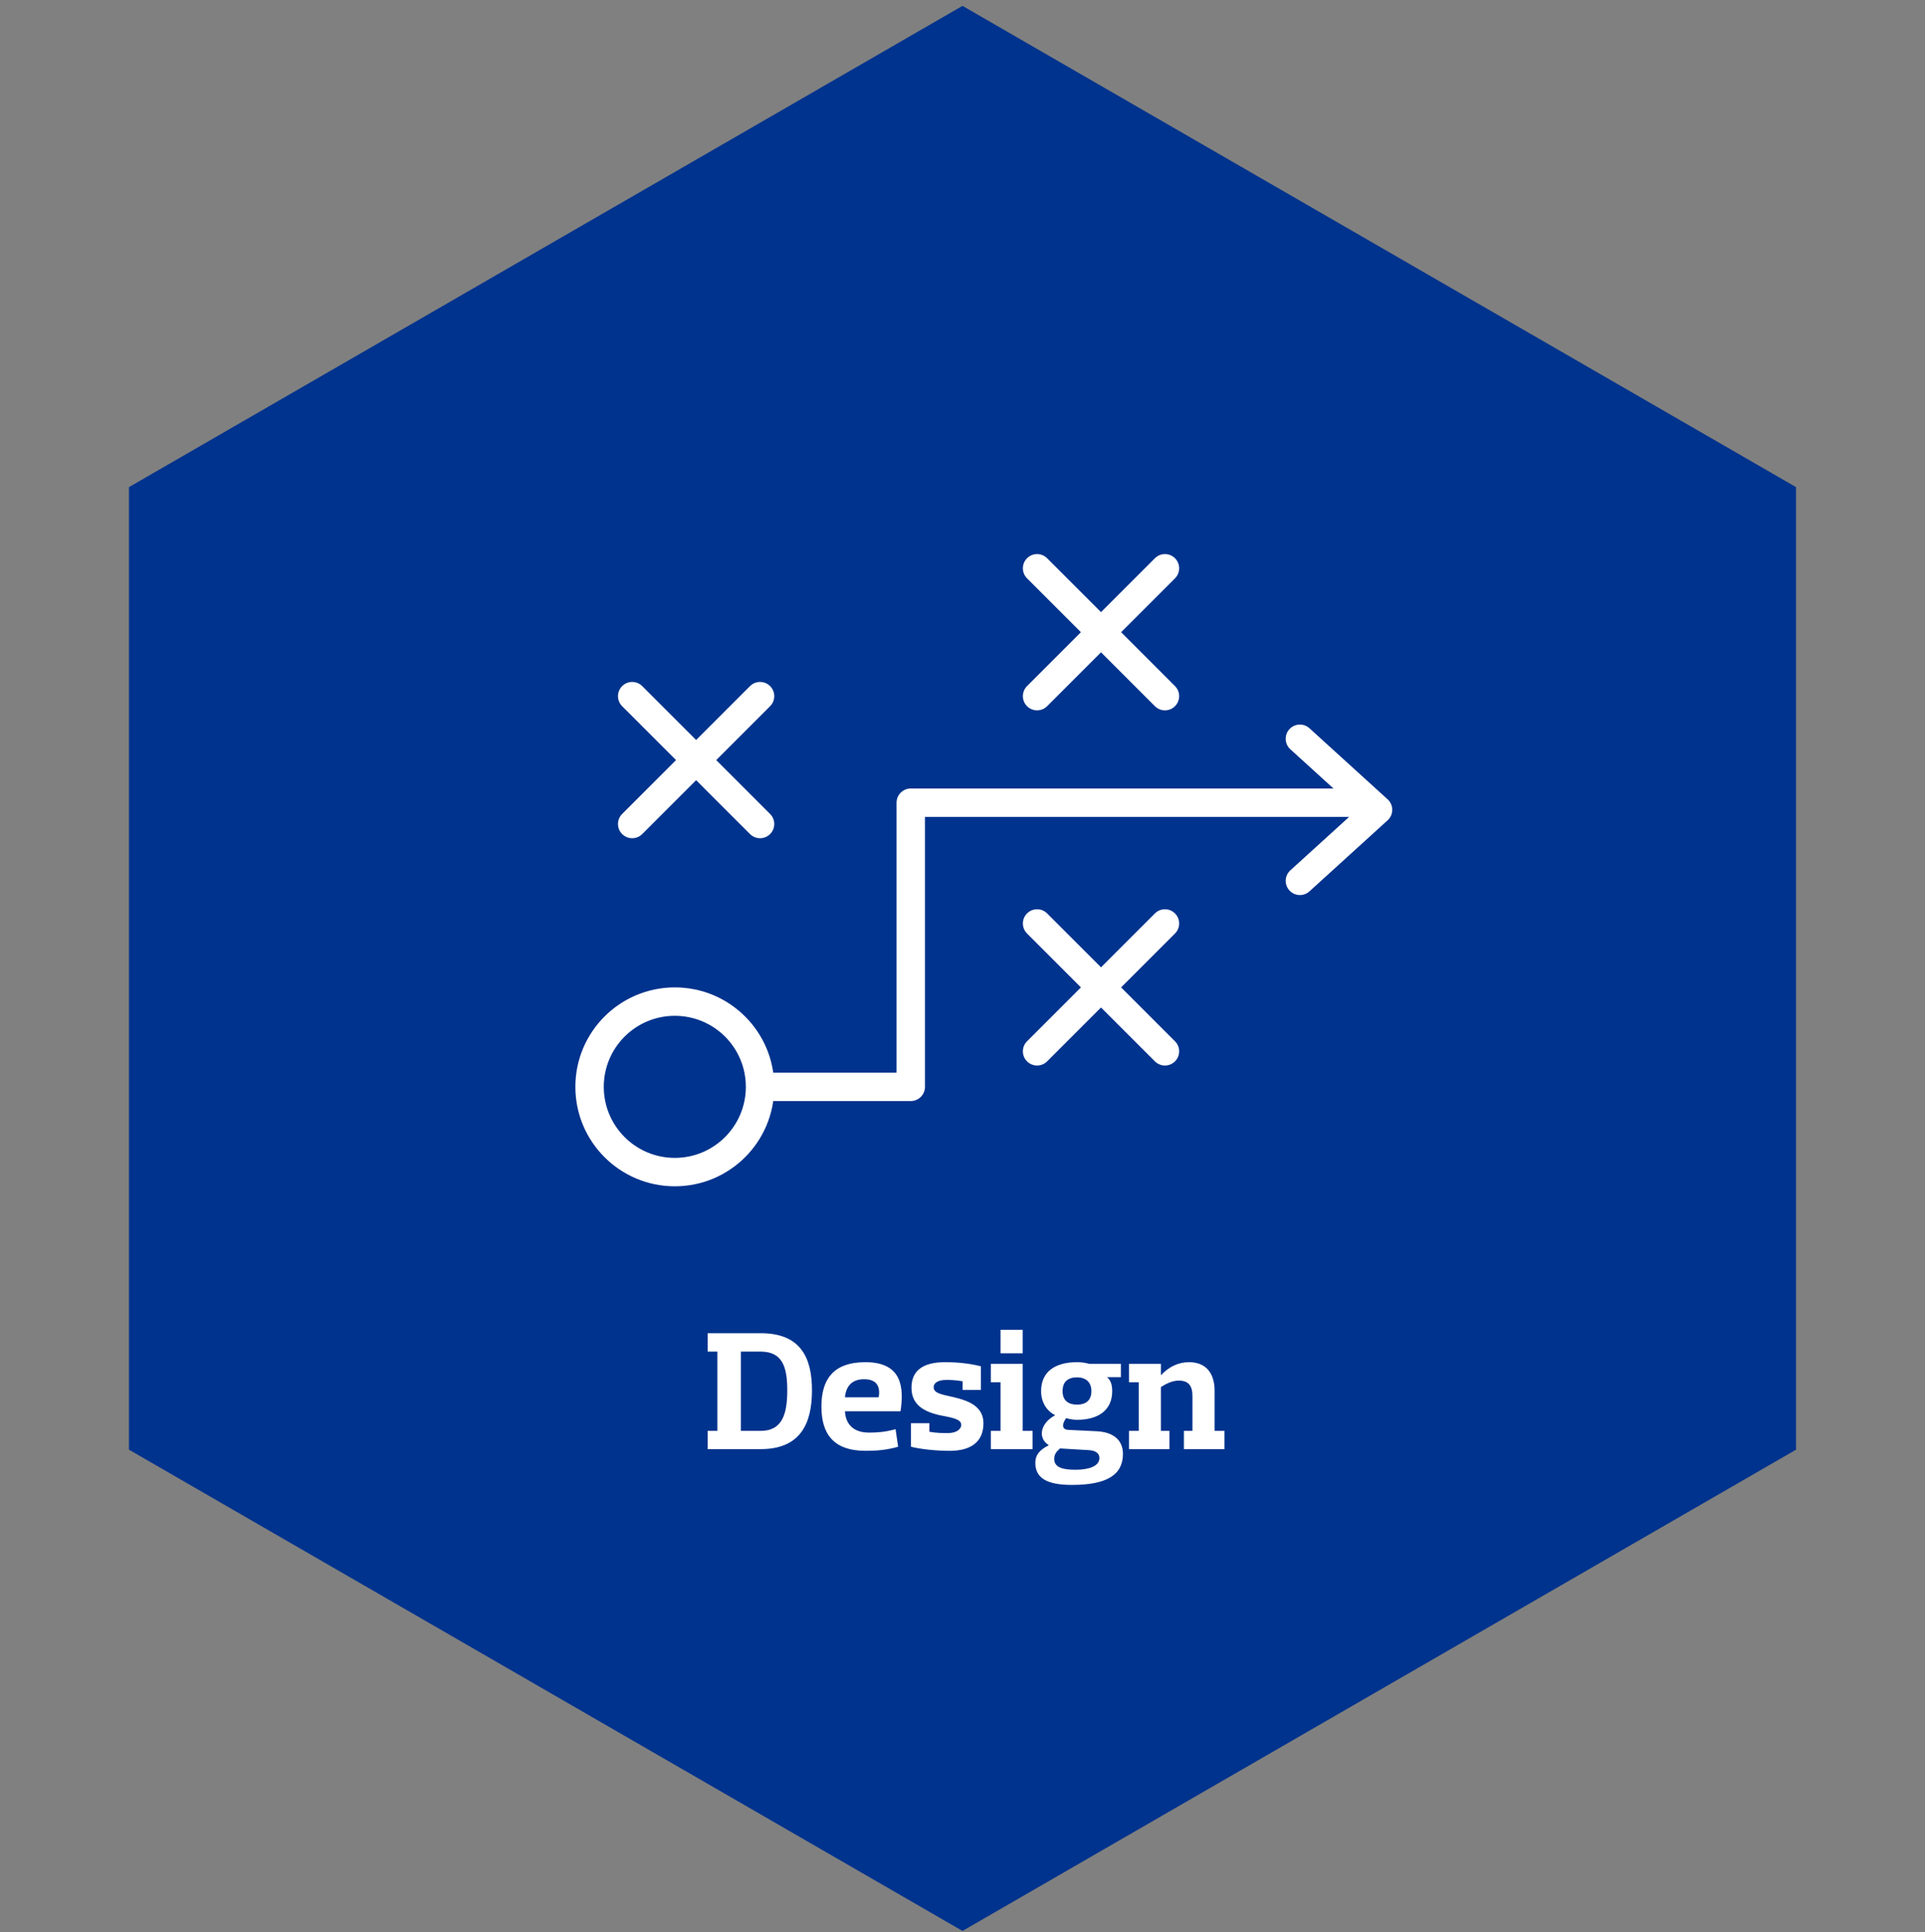 <svg width="271" height="272" viewBox="0 0 271 272" fill="none" xmlns="http://www.w3.org/2000/svg">
<rect x="0" y="0" width="271" height="272" fill="#808080" stroke="none"/>
<path fill-rule="evenodd" clip-rule="evenodd" d="M135.5 0.826L252.846 68.576V204.076L135.5 271.826L18.154 204.076V68.576L135.5 0.826Z" fill="#00338D"/>
<path d="M99.622 187.68V190.272H100.99V201.432H99.622V204H107.086C112.702 204 114.31 200.376 114.31 195.72C114.31 191.112 112.702 187.68 107.086 187.68H99.622ZM104.302 201.432V190.272H107.086C110.182 190.272 110.83 192.48 110.83 195.72C110.83 198.96 110.182 201.432 107.086 201.432H104.302ZM126.775 198.672C127.279 195.312 126.991 191.76 121.831 191.76C117.271 191.76 115.639 194.232 115.639 198C115.639 201.792 117.271 204.24 121.879 204.24C123.439 204.24 124.855 204.12 126.439 203.664L126.079 201.192C124.519 201.624 123.367 201.672 122.335 201.672C120.127 201.672 119.047 200.472 118.951 198.672H126.775ZM121.639 194.16C123.607 194.16 123.919 195.384 123.703 196.704H118.951C119.095 195.168 119.911 194.16 121.639 194.16ZM138.086 195.672V192.336C136.646 191.976 135.014 191.76 133.046 191.76C130.142 191.76 128.318 192.792 128.318 195.36C128.318 198.072 130.55 198.96 133.262 199.416C134.702 199.704 135.326 199.992 135.326 200.592C135.326 201.024 134.894 201.744 133.358 201.744C132.806 201.744 131.846 201.744 130.838 201.552V200.352H128.246V203.664C129.686 204.024 131.774 204.24 133.718 204.24C136.622 204.24 138.446 203.016 138.446 200.376C138.446 197.592 135.662 196.992 133.382 196.488C131.822 196.152 131.438 195.84 131.438 195.264C131.438 194.856 131.798 194.256 133.238 194.256C133.742 194.256 134.582 194.28 135.518 194.448V195.672H138.086ZM139.489 194.592H140.857V201.432H139.489V204H145.369V201.432H143.977V192H139.489V194.592ZM140.857 187.2V190.512H143.977V187.2H140.857ZM148.414 205.392C148.414 204.648 148.774 204.336 149.23 203.904L153.31 204.144C154.366 204.216 154.774 204.672 154.774 205.248C154.774 206.472 153.142 206.904 151.414 206.904C149.758 206.904 148.414 206.64 148.414 205.392ZM151.63 197.736C150.43 197.736 149.59 197.184 149.59 195.84C149.59 194.496 150.358 193.896 151.63 193.896C152.782 193.896 153.646 194.496 153.646 195.84C153.646 197.184 152.806 197.736 151.63 197.736ZM147.622 203.472C146.302 204.12 145.75 204.888 145.75 205.92C145.75 208.056 147.358 209.04 150.91 209.04C155.806 209.04 158.086 207.624 158.086 204.672C158.086 202.752 156.766 201.576 154.318 201.48L150.382 201.288C149.446 201.24 149.494 200.448 150.094 199.632C150.622 199.8 151.198 199.872 151.63 199.872C154.486 199.872 156.574 198.624 156.574 195.84C156.574 195.072 156.43 194.376 155.878 193.896V193.872H157.798V192H153.358C152.902 191.856 152.254 191.76 151.63 191.76C148.558 191.76 146.566 193.08 146.566 195.84C146.566 197.352 147.31 198.6 148.51 199.2V199.248C146.422 200.376 146.086 202.464 147.622 203.424V203.472ZM166.67 204H172.382V201.432H170.99V195.792C170.99 193.32 169.79 191.76 167.39 191.76C165.83 191.76 164.51 192.456 163.478 193.56H163.43V192H158.942V194.592H160.31V201.432H158.942V204H164.63V201.432H163.43V195.264C164.03 194.88 164.966 194.352 165.95 194.352C167.342 194.352 167.87 195.12 167.87 196.512V201.432H166.67V204Z" fill="white"/>
<path d="M181.655 122.52C180.837 123.263 180.777 124.528 181.52 125.345C182.263 126.163 183.528 126.223 184.345 125.48L181.655 122.52ZM195.345 115.48C196.163 114.737 196.223 113.472 195.48 112.655C194.737 111.837 193.472 111.777 192.655 112.52L195.345 115.48ZM184.345 102.52C183.528 101.777 182.263 101.837 181.52 102.655C180.777 103.472 180.837 104.737 181.655 105.48L184.345 102.52ZM192.655 115.48C193.472 116.223 194.737 116.163 195.48 115.345C196.223 114.528 196.163 113.263 195.345 112.52L192.655 115.48ZM108.414 99.414C109.195 98.633 109.195 97.367 108.414 96.586C107.633 95.805 106.367 95.805 105.586 96.586L108.414 99.414ZM87.586 114.586C86.805 115.367 86.805 116.633 87.586 117.414C88.367 118.195 89.633 118.195 90.414 117.414L87.586 114.586ZM90.414 96.586C89.633 95.805 88.367 95.805 87.586 96.586C86.805 97.367 86.805 98.633 87.586 99.414L90.414 96.586ZM105.586 117.414C106.367 118.195 107.633 118.195 108.414 117.414C109.195 116.633 109.195 115.367 108.414 114.586L105.586 117.414ZM165.414 81.414C166.195 80.633 166.195 79.367 165.414 78.586C164.633 77.805 163.367 77.805 162.586 78.586L165.414 81.414ZM144.586 96.586C143.805 97.367 143.805 98.633 144.586 99.414C145.367 100.195 146.633 100.195 147.414 99.414L144.586 96.586ZM147.414 78.586C146.633 77.805 145.367 77.805 144.586 78.586C143.805 79.367 143.805 80.633 144.586 81.414L147.414 78.586ZM162.586 99.414C163.367 100.195 164.633 100.195 165.414 99.414C166.195 98.633 166.195 97.367 165.414 96.586L162.586 99.414ZM165.414 131.414C166.195 130.633 166.195 129.367 165.414 128.586C164.633 127.805 163.367 127.805 162.586 128.586L165.414 131.414ZM144.586 146.586C143.805 147.367 143.805 148.633 144.586 149.414C145.367 150.195 146.633 150.195 147.414 149.414L144.586 146.586ZM147.414 128.586C146.633 127.805 145.367 127.805 144.586 128.586C143.805 129.367 143.805 130.633 144.586 131.414L147.414 128.586ZM162.586 149.414C163.367 150.195 164.633 150.195 165.414 149.414C166.195 148.633 166.195 147.367 165.414 146.586L162.586 149.414ZM109 151C107.895 151 107 151.895 107 153C107 154.105 107.895 155 109 155V151ZM128.216 153V155C129.32 155 130.216 154.105 130.216 153H128.216ZM128.216 113V111C127.111 111 126.216 111.895 126.216 113H128.216ZM191 115C192.105 115 193 114.105 193 113C193 111.895 192.105 111 191 111V115ZM184.345 125.48L195.345 115.48L192.655 112.52L181.655 122.52L184.345 125.48ZM192.655 112.52L181.655 122.52L184.345 125.48L195.345 115.48L192.655 112.52ZM181.655 105.48L192.655 115.48L195.345 112.52L184.345 102.52L181.655 105.48ZM195.345 112.52L184.345 102.52L181.655 105.48L192.655 115.48L195.345 112.52ZM105.586 96.586L87.586 114.586L90.414 117.414L108.414 99.414L105.586 96.586ZM90.414 117.414L108.414 99.414L105.586 96.586L87.586 114.586L90.414 117.414ZM87.586 99.414L105.586 117.414L108.414 114.586L90.414 96.586L87.586 99.414ZM108.414 114.586L90.414 96.586L87.586 99.414L105.586 117.414L108.414 114.586ZM162.586 78.586L144.586 96.586L147.414 99.414L165.414 81.414L162.586 78.586ZM147.414 99.414L165.414 81.414L162.586 78.586L144.586 96.586L147.414 99.414ZM144.586 81.414L162.586 99.414L165.414 96.586L147.414 78.586L144.586 81.414ZM165.414 96.586L147.414 78.586L144.586 81.414L162.586 99.414L165.414 96.586ZM162.586 128.586L144.586 146.586L147.414 149.414L165.414 131.414L162.586 128.586ZM147.414 149.414L165.414 131.414L162.586 128.586L144.586 146.586L147.414 149.414ZM144.586 131.414L162.586 149.414L165.414 146.586L147.414 128.586L144.586 131.414ZM165.414 146.586L147.414 128.586L144.586 131.414L162.586 149.414L165.414 146.586ZM109 155H128.216V151H109V155ZM130.216 153V113H126.216V153H130.216ZM128.216 115H191V111H128.216V115ZM105 152.998C105 158.523 100.524 163 95.003 163V167C102.735 167 109 160.731 109 152.998H105ZM95.003 163C89.479 163 85 158.522 85 152.998H81C81 160.732 87.271 167 95.003 167V163ZM85 152.998C85 147.477 89.479 143 95.003 143V139C87.272 139 81 145.266 81 152.998H85ZM95.003 143C100.525 143 105 147.476 105 152.998H109C109 145.267 102.734 139 95.003 139V143Z" fill="white"/>
</svg>

